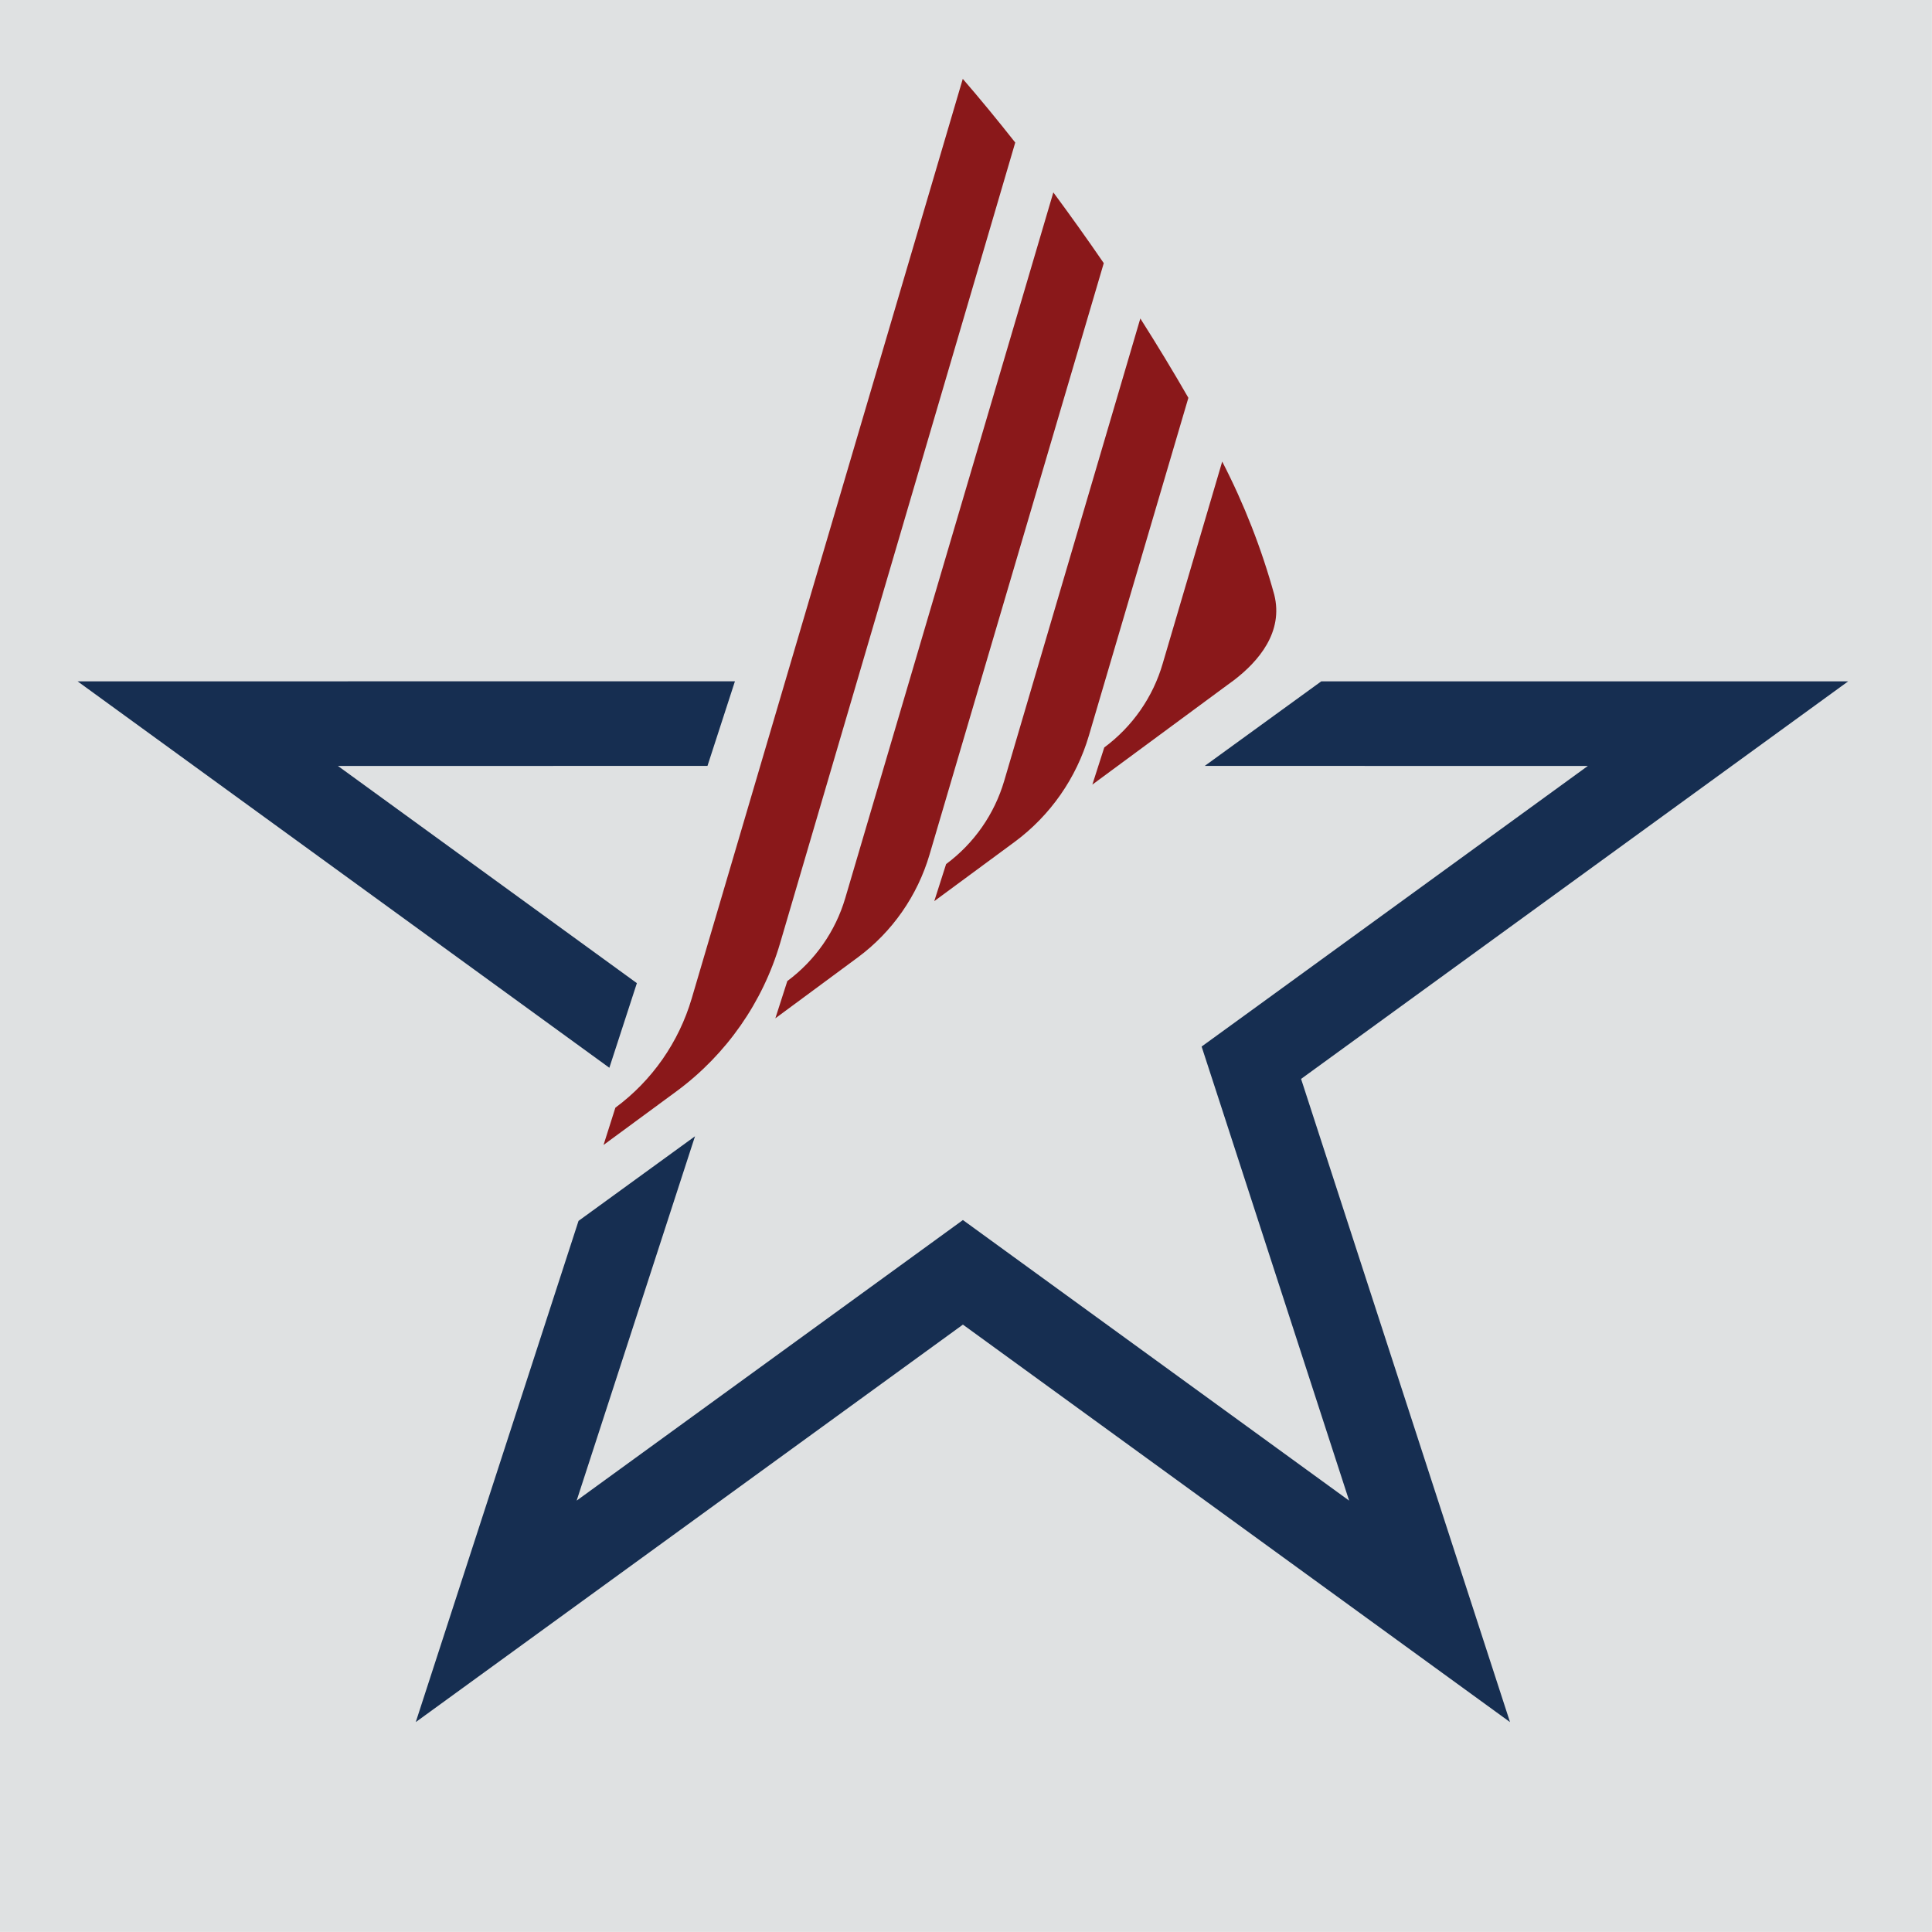 <?xml version="1.0" encoding="UTF-8"?>
<svg xmlns="http://www.w3.org/2000/svg" viewBox="0 0 275.84 275.84">
  <defs>
    <style>
      .cls-1 {
        fill: #162e51;
      }

      .cls-2 {
        fill: #dfe1e2;
      }

      .cls-3 {
        fill: #8a181a;
      }
    </style>
  </defs>
  <g id="Layer_2" data-name="Layer 2">
    <rect class="cls-2" width="275.83" height="275.83"/>
  </g>
  <g id="Layer_3" data-name="Layer 3">
    <polygon class="cls-1" points="90.93 140.37 48.25 109.36 101.01 109.35 104.93 97.27 11.08 97.28 87 152.45 90.93 140.37"/>
    <polygon class="cls-1" points="188.64 97.28 172.01 109.35 226.7 109.36 178.66 144.27 171.56 149.42 174.28 157.77 192.62 214.25 144.58 179.35 137.48 174.19 130.38 179.35 82.33 214.25 99.23 162.23 82.6 174.31 59.36 245.87 137.48 189.12 215.59 245.87 185.76 154.04 263.87 97.28 188.64 97.28"/>
    <path class="cls-3" d="M176.14,97.14l-.85.62-19.33,14.26,1.7-5.3c4.02-2.98,6.96-7.19,8.35-12l8.49-28.82c3.13,6.06,5.62,12.43,7.43,19,1.34,5.32-2.2,9.5-5.79,12.24ZM162.81,45.47l-19.43,66c-1.4,4.77-4.31,8.94-8.3,11.9l-1.69,5.29,11.45-8.44c5.11-3.77,8.84-9.12,10.63-15.21l14.2-48.21c-2.16-3.76-4.46-7.55-6.86-11.33ZM150.39,27.47l-29.71,100.76c-1.4,4.74-4.3,8.89-8.27,11.84l-1.71,5.32,11.75-8.68c4.94-3.65,8.54-8.82,10.27-14.71l24.87-84.43c-2.37-3.46-4.79-6.84-7.2-10.1ZM137.46,11.26l-38.7,131.29c-1.84,6.25-5.66,11.73-10.9,15.6l-1.69,5.32,10.47-7.7c7.08-5.24,12.26-12.66,14.74-21.11l33.57-114.31c-2.58-3.27-5.09-6.32-7.49-9.09Z"/>
  </g>
</svg>